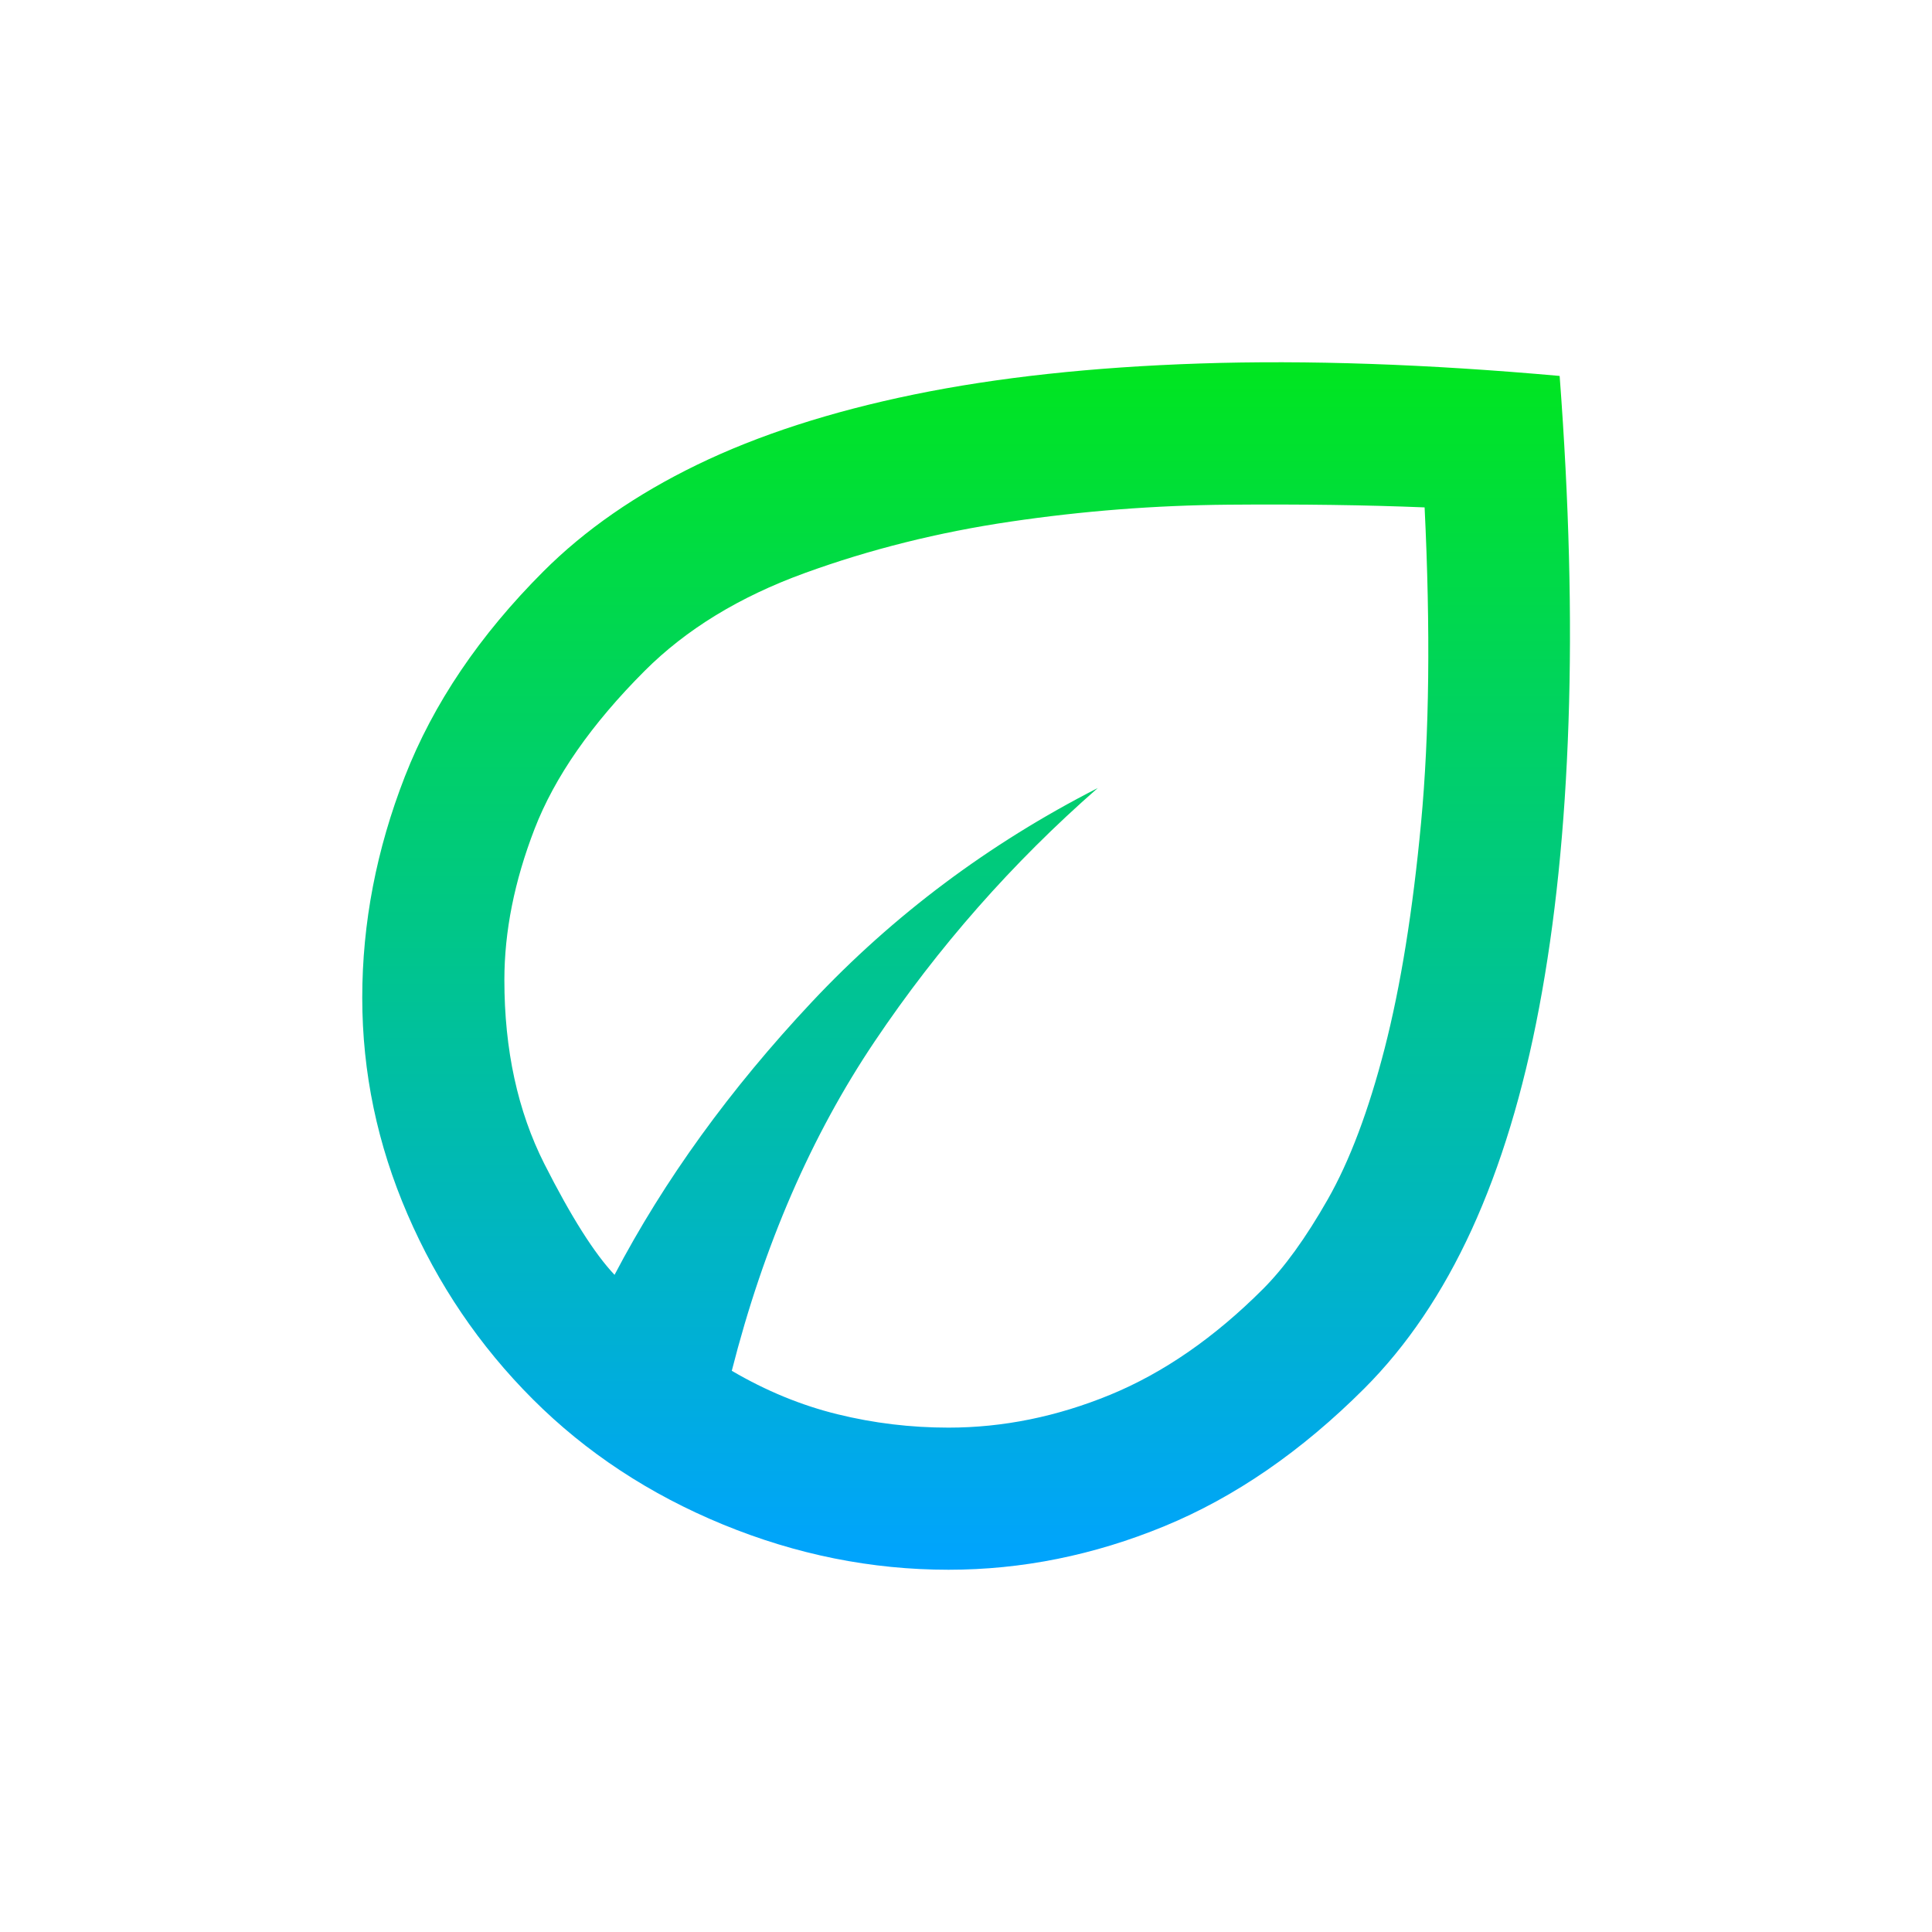 <svg width="48" height="48" viewBox="0 0 48 48" fill="none" xmlns="http://www.w3.org/2000/svg">
<path d="M13.237 34.763C11.913 33.439 10.876 31.909 10.126 30.172C9.375 28.436 9 26.642 9 24.788C9 22.934 9.353 21.102 10.059 19.292C10.765 17.483 11.913 15.784 13.502 14.195C14.532 13.165 15.805 12.282 17.321 11.546C18.836 10.811 20.63 10.229 22.704 9.802C24.779 9.376 27.148 9.119 29.812 9.031C32.474 8.942 35.453 9.045 38.749 9.34C38.984 12.459 39.058 15.328 38.969 17.946C38.881 20.565 38.638 22.926 38.24 25.03C37.844 27.134 37.285 28.973 36.565 30.547C35.843 32.122 34.953 33.439 33.894 34.498C32.334 36.057 30.679 37.197 28.929 37.918C27.178 38.639 25.39 39 23.565 39C21.653 39 19.784 38.625 17.96 37.875C16.136 37.124 14.561 36.087 13.237 34.763ZM18.181 34.057C19.034 34.557 19.91 34.917 20.808 35.137C21.705 35.358 22.624 35.469 23.565 35.469C24.919 35.469 26.258 35.197 27.582 34.653C28.906 34.108 30.171 33.233 31.378 32.026C31.907 31.497 32.444 30.754 32.988 29.798C33.533 28.841 34.004 27.59 34.402 26.045C34.799 24.5 35.1 22.633 35.306 20.441C35.512 18.248 35.541 15.636 35.394 12.606C33.953 12.547 32.327 12.524 30.518 12.539C28.708 12.554 26.905 12.694 25.11 12.959C23.315 13.224 21.609 13.65 19.99 14.239C18.372 14.827 17.048 15.636 16.018 16.666C14.694 17.991 13.782 19.3 13.281 20.595C12.781 21.889 12.531 23.14 12.531 24.346C12.531 26.082 12.862 27.605 13.523 28.914C14.186 30.224 14.767 31.143 15.268 31.673C16.503 29.319 18.137 27.061 20.167 24.897C22.197 22.735 24.566 20.962 27.273 19.579C25.154 21.433 23.308 23.529 21.735 25.868C20.16 28.208 18.975 30.938 18.181 34.057Z" fill="url(#paint0_linear_1393_25656)"/>
<defs>
<linearGradient id="paint0_linear_1393_25656" x1="24.003" y1="9" x2="24.003" y2="39" gradientUnits="userSpaceOnUse">
<stop stop-color="#00E61F"/>
<stop offset="1" stop-color="#00A3FF"/>
</linearGradient>
</defs>
</svg>

